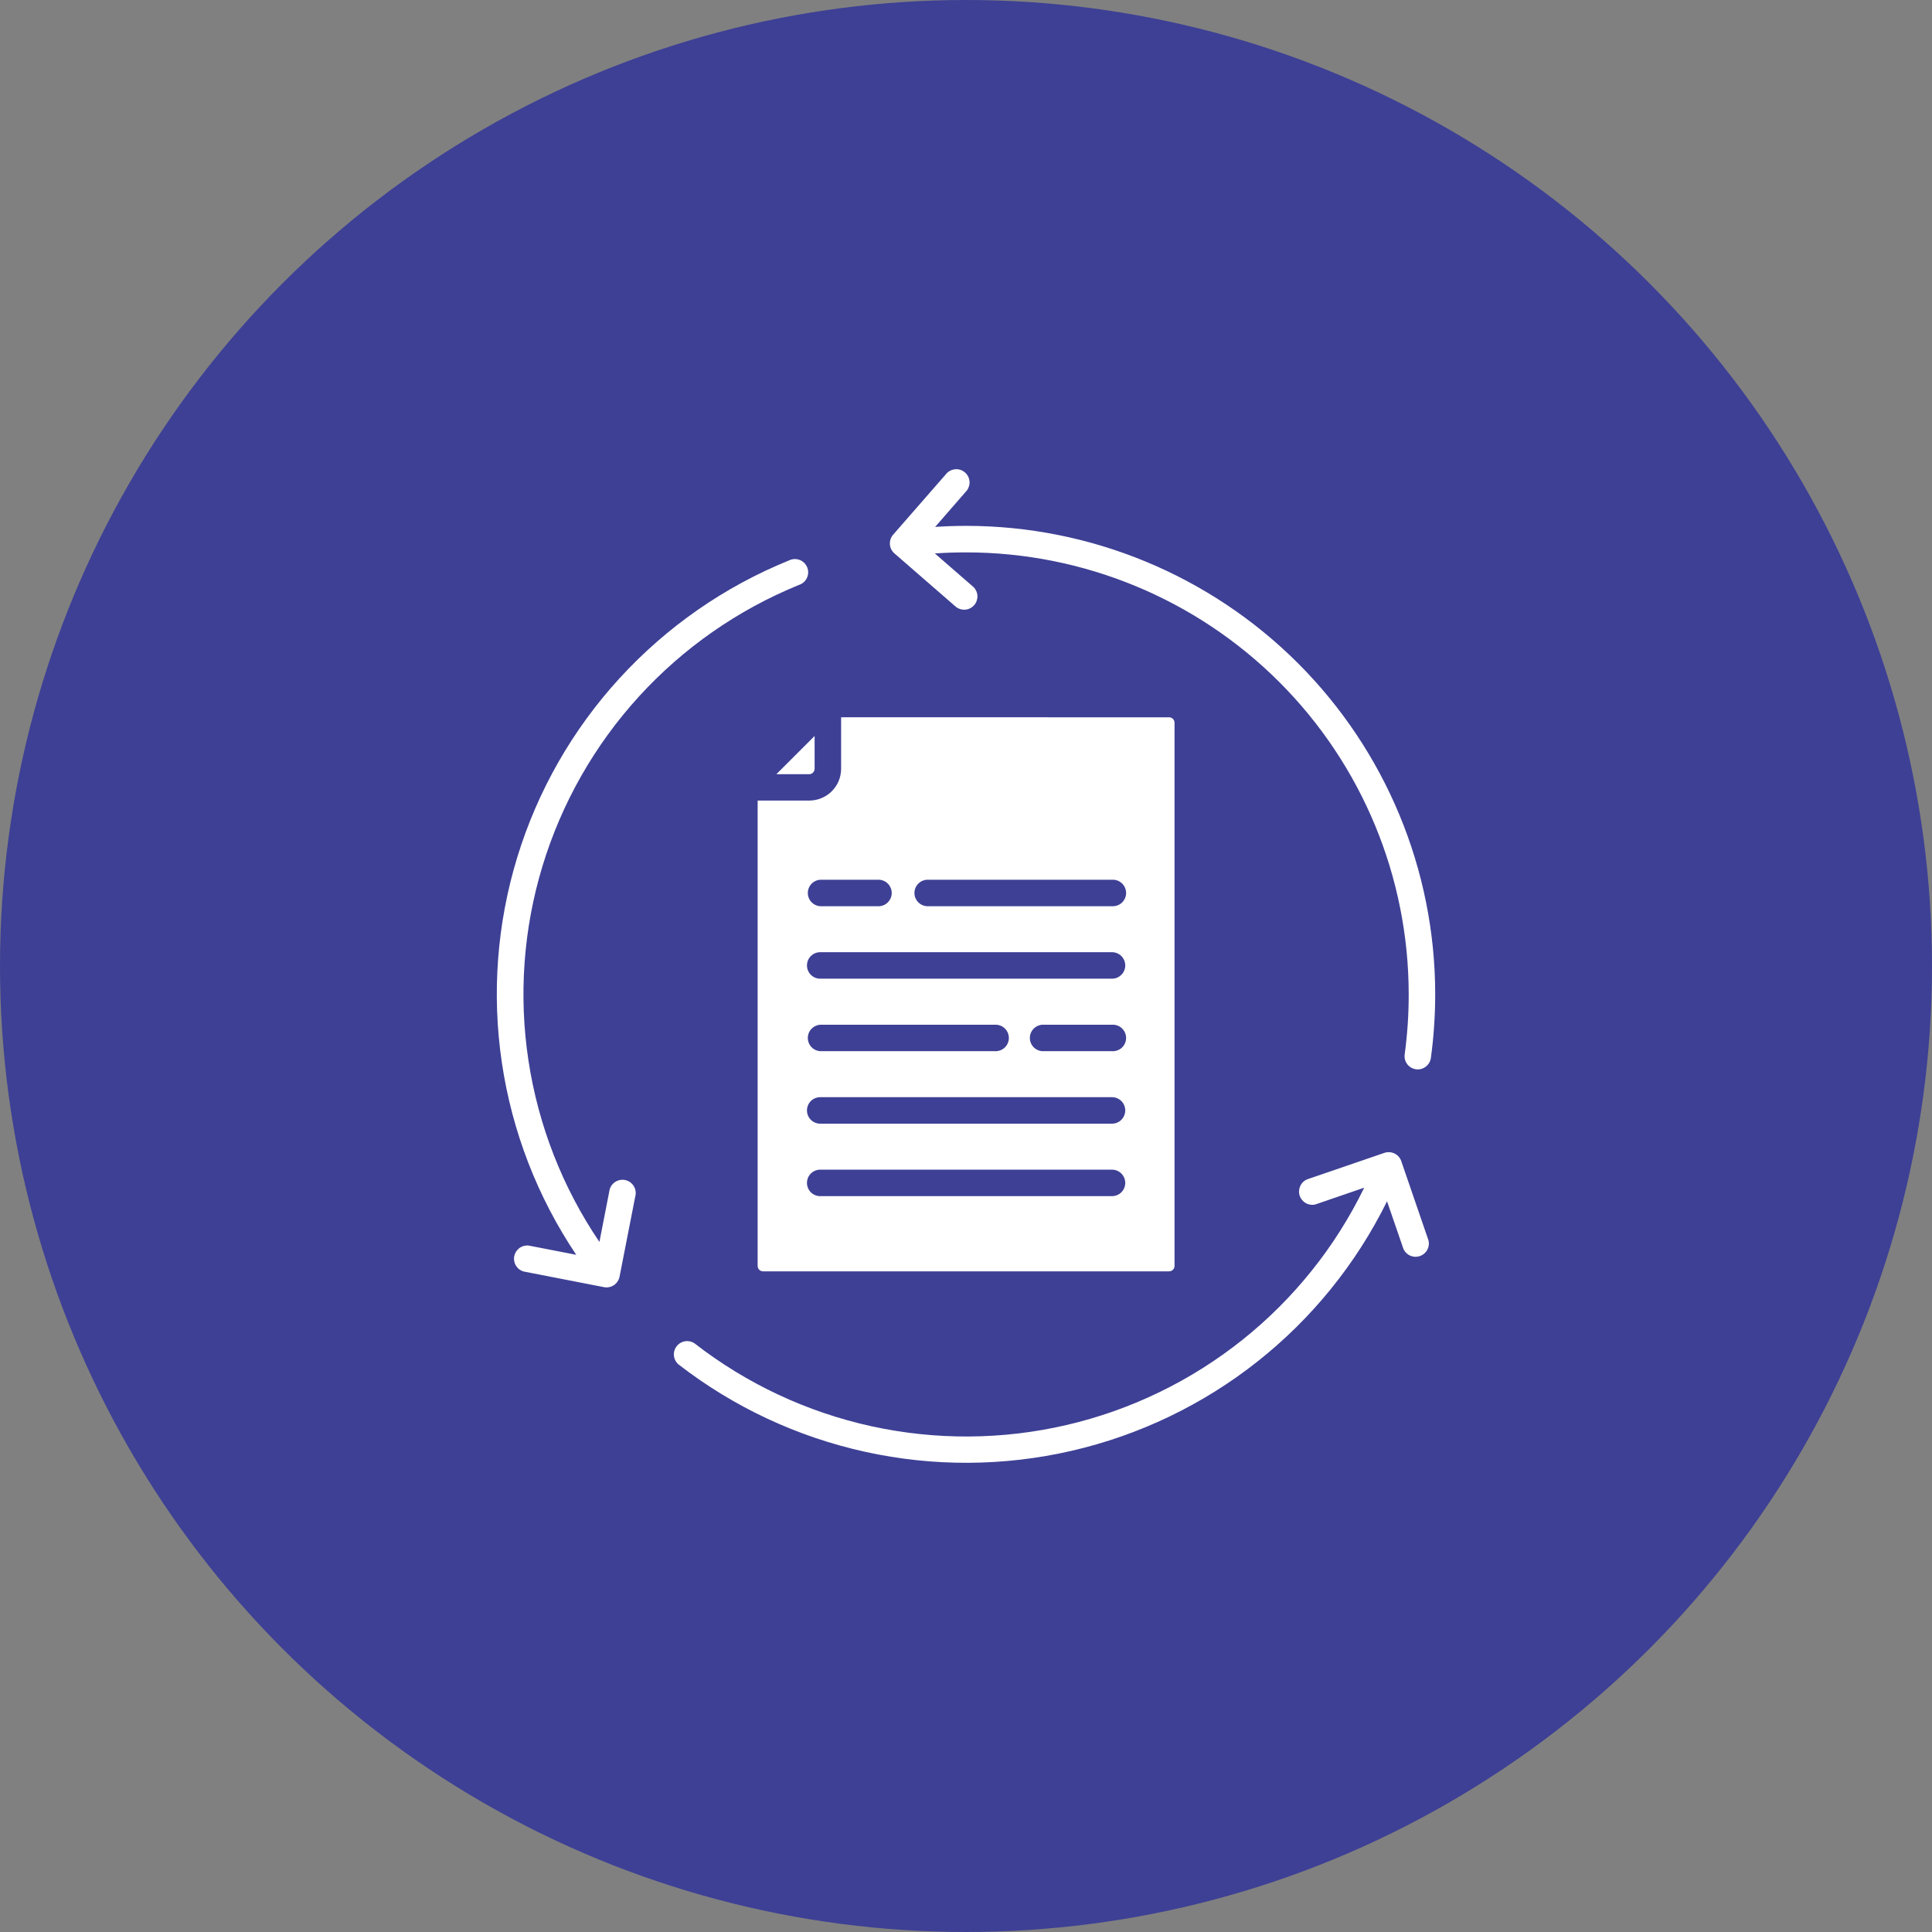 <svg width="70" height="70" viewBox="0 0 70 70" fill="none" xmlns="http://www.w3.org/2000/svg">
<rect x="0" y="0" width="70" height="70" fill="#808080" stroke="none"/>
<circle cx="35" cy="35" r="35" fill="#3E4095"/>
<path fill-rule="evenodd" clip-rule="evenodd" d="M33.644 32.834C33.578 32.838 33.512 32.828 33.45 32.806C33.389 32.784 33.332 32.75 33.284 32.705C33.236 32.66 33.198 32.605 33.171 32.545C33.145 32.485 33.132 32.42 33.132 32.354C33.132 32.289 33.145 32.224 33.171 32.163C33.198 32.103 33.236 32.049 33.284 32.004C33.332 31.959 33.389 31.924 33.45 31.902C33.512 31.88 33.578 31.871 33.644 31.875H40.289C40.355 31.871 40.42 31.88 40.482 31.902C40.544 31.924 40.601 31.959 40.649 32.004C40.697 32.049 40.735 32.103 40.761 32.163C40.787 32.224 40.801 32.289 40.801 32.354C40.801 32.42 40.787 32.485 40.761 32.545C40.735 32.605 40.697 32.66 40.649 32.705C40.601 32.75 40.544 32.784 40.482 32.806C40.42 32.828 40.355 32.838 40.289 32.834H33.644ZM29.718 32.834C29.597 32.826 29.482 32.772 29.399 32.683C29.315 32.594 29.269 32.476 29.269 32.354C29.269 32.232 29.315 32.115 29.399 32.026C29.482 31.937 29.597 31.883 29.718 31.875H31.859C31.981 31.883 32.095 31.937 32.178 32.026C32.262 32.115 32.309 32.232 32.309 32.354C32.309 32.476 32.262 32.594 32.178 32.683C32.095 32.772 31.981 32.826 31.859 32.834H29.718ZM29.718 35.46C29.591 35.46 29.469 35.41 29.378 35.319C29.288 35.229 29.238 35.107 29.238 34.98C29.238 34.852 29.288 34.73 29.378 34.64C29.469 34.55 29.591 34.5 29.718 34.5H40.289C40.352 34.5 40.415 34.512 40.473 34.536C40.531 34.56 40.584 34.596 40.629 34.64C40.674 34.685 40.709 34.738 40.733 34.796C40.758 34.854 40.77 34.917 40.77 34.98C40.77 35.043 40.758 35.105 40.733 35.164C40.709 35.222 40.674 35.275 40.629 35.319C40.584 35.364 40.531 35.4 40.473 35.424C40.415 35.448 40.352 35.46 40.289 35.46H29.718ZM37.826 38.086C37.76 38.091 37.694 38.081 37.633 38.059C37.571 38.037 37.514 38.002 37.466 37.958C37.418 37.913 37.38 37.858 37.353 37.798C37.327 37.738 37.314 37.673 37.314 37.607C37.314 37.541 37.327 37.477 37.353 37.416C37.38 37.356 37.418 37.302 37.466 37.257C37.514 37.212 37.571 37.177 37.633 37.155C37.694 37.133 37.76 37.124 37.826 37.128H40.289C40.355 37.124 40.42 37.133 40.482 37.155C40.544 37.177 40.601 37.212 40.649 37.257C40.697 37.302 40.735 37.356 40.761 37.416C40.787 37.477 40.801 37.541 40.801 37.607C40.801 37.673 40.787 37.738 40.761 37.798C40.735 37.858 40.697 37.913 40.649 37.958C40.601 38.002 40.544 38.037 40.482 38.059C40.42 38.081 40.355 38.091 40.289 38.086H37.826ZM29.718 38.086C29.597 38.079 29.482 38.025 29.399 37.936C29.315 37.847 29.269 37.729 29.269 37.607C29.269 37.485 29.315 37.368 29.399 37.279C29.482 37.19 29.597 37.136 29.718 37.128H36.041C36.106 37.124 36.172 37.133 36.234 37.155C36.296 37.177 36.353 37.212 36.401 37.257C36.449 37.302 36.487 37.356 36.513 37.416C36.539 37.477 36.553 37.541 36.553 37.607C36.553 37.673 36.539 37.738 36.513 37.798C36.487 37.858 36.449 37.913 36.401 37.958C36.353 38.002 36.296 38.037 36.234 38.059C36.172 38.081 36.106 38.091 36.041 38.086H29.718ZM29.718 40.713C29.591 40.713 29.469 40.663 29.378 40.572C29.288 40.482 29.238 40.36 29.238 40.233C29.238 40.105 29.288 39.983 29.378 39.893C29.469 39.803 29.591 39.753 29.718 39.753H40.289C40.416 39.753 40.539 39.803 40.629 39.893C40.719 39.983 40.77 40.105 40.77 40.233C40.77 40.36 40.719 40.482 40.629 40.572C40.539 40.663 40.416 40.713 40.289 40.713H29.718ZM29.718 43.339C29.591 43.339 29.469 43.289 29.378 43.199C29.288 43.109 29.238 42.986 29.238 42.859C29.238 42.732 29.288 42.61 29.378 42.52C29.469 42.429 29.591 42.379 29.718 42.379H40.289C40.416 42.379 40.539 42.429 40.629 42.52C40.719 42.61 40.77 42.732 40.77 42.859C40.77 42.986 40.719 43.109 40.629 43.199C40.539 43.289 40.416 43.339 40.289 43.339H29.718ZM30.475 25.988V27.855C30.475 28.006 30.445 28.156 30.387 28.296C30.329 28.435 30.244 28.562 30.137 28.669C30.03 28.776 29.902 28.861 29.762 28.918C29.622 28.976 29.472 29.006 29.321 29.006H27.451V45.869C27.452 45.92 27.473 45.969 27.509 46.006C27.545 46.042 27.594 46.062 27.646 46.063H42.361C42.413 46.062 42.462 46.042 42.498 46.006C42.534 45.969 42.555 45.92 42.556 45.869V26.183C42.555 26.132 42.534 26.083 42.498 26.047C42.462 26.01 42.413 25.99 42.361 25.989L30.475 25.988ZM28.128 28.052L29.515 26.666V27.855C29.514 27.906 29.494 27.955 29.457 27.992C29.421 28.028 29.372 28.049 29.321 28.051H28.128V28.052ZM35.273 21.271L33.87 20.051H33.891C34.251 20.026 34.622 20.014 35.004 20.014C39.257 20.014 43.336 21.701 46.343 24.703C49.35 27.706 51.039 31.779 51.04 36.026C51.04 36.401 51.028 36.766 51.004 37.12C50.978 37.49 50.942 37.852 50.894 38.205C50.877 38.331 50.911 38.458 50.988 38.559C51.065 38.659 51.179 38.725 51.304 38.742C51.43 38.759 51.558 38.725 51.658 38.648C51.759 38.572 51.826 38.458 51.843 38.332C51.896 37.948 51.935 37.565 51.96 37.184C51.987 36.793 52 36.407 52 36.026C52 31.524 50.209 27.207 47.022 24.024C43.834 20.842 39.511 19.053 35.004 19.053C34.633 19.053 34.259 19.066 33.882 19.091L35.032 17.77C35.105 17.673 35.139 17.552 35.127 17.431C35.114 17.31 35.056 17.198 34.964 17.118C34.872 17.038 34.754 16.996 34.632 17C34.51 17.005 34.394 17.055 34.308 17.141L32.359 19.374C32.276 19.47 32.234 19.595 32.243 19.722C32.251 19.849 32.31 19.967 32.406 20.05L34.643 21.994C34.74 22.067 34.862 22.101 34.983 22.088C35.104 22.076 35.216 22.017 35.296 21.926C35.376 21.834 35.418 21.715 35.414 21.594C35.41 21.472 35.359 21.357 35.273 21.271H35.273ZM22.075 43.17L21.718 44.998C20.381 43.024 19.503 40.777 19.146 38.42C18.789 36.064 18.963 33.658 19.656 31.377C20.349 29.096 21.542 26.999 23.149 25.237C24.756 23.475 26.737 22.094 28.946 21.194C29.009 21.173 29.068 21.14 29.118 21.097C29.168 21.053 29.208 21 29.236 20.94C29.264 20.88 29.28 20.815 29.281 20.748C29.283 20.682 29.271 20.616 29.246 20.555C29.221 20.494 29.184 20.438 29.136 20.392C29.089 20.346 29.032 20.31 28.97 20.286C28.908 20.263 28.842 20.253 28.776 20.256C28.71 20.259 28.645 20.277 28.586 20.306C26.248 21.255 24.152 22.713 22.45 24.572C20.747 26.431 19.481 28.646 18.743 31.055C18.005 33.465 17.814 36.008 18.183 38.5C18.552 40.993 19.473 43.372 20.878 45.464L19.161 45.13C19.041 45.115 18.919 45.147 18.821 45.218C18.723 45.29 18.656 45.395 18.632 45.514C18.609 45.633 18.632 45.757 18.696 45.86C18.76 45.963 18.86 46.038 18.977 46.07L21.886 46.636C22.01 46.66 22.139 46.633 22.244 46.563C22.349 46.492 22.422 46.382 22.447 46.258L23.016 43.353C23.034 43.289 23.038 43.222 23.029 43.157C23.019 43.091 22.996 43.029 22.961 42.972C22.926 42.916 22.88 42.868 22.826 42.83C22.771 42.793 22.71 42.767 22.645 42.754C22.58 42.742 22.513 42.742 22.448 42.757C22.384 42.771 22.323 42.799 22.269 42.838C22.216 42.877 22.171 42.926 22.137 42.983C22.104 43.04 22.083 43.104 22.075 43.169V43.17ZM47.668 43.636L49.428 43.032C48.385 45.177 46.877 47.061 45.011 48.549C43.146 50.036 40.972 51.089 38.648 51.63C36.323 52.171 33.907 52.186 31.576 51.676C29.244 51.165 27.056 50.141 25.172 48.678C25.071 48.607 24.947 48.578 24.824 48.596C24.702 48.615 24.592 48.68 24.517 48.777C24.441 48.874 24.406 48.997 24.418 49.12C24.431 49.243 24.49 49.356 24.584 49.436C26.576 50.98 28.888 52.062 31.351 52.603C33.814 53.145 36.367 53.132 38.825 52.566C41.282 52 43.583 50.895 45.56 49.331C47.537 47.768 49.141 45.784 50.255 43.525L50.824 45.178C50.841 45.241 50.871 45.301 50.912 45.353C50.953 45.405 51.004 45.447 51.062 45.479C51.121 45.51 51.185 45.529 51.251 45.534C51.316 45.539 51.383 45.531 51.445 45.509C51.508 45.488 51.565 45.454 51.614 45.409C51.663 45.365 51.702 45.311 51.729 45.25C51.755 45.19 51.77 45.125 51.77 45.059C51.771 44.993 51.757 44.927 51.731 44.867L50.77 42.068C50.728 41.948 50.641 41.849 50.526 41.794C50.412 41.738 50.28 41.73 50.16 41.77L47.358 42.731C47.246 42.779 47.157 42.867 47.108 42.978C47.059 43.088 47.053 43.214 47.092 43.328C47.132 43.443 47.213 43.538 47.32 43.596C47.427 43.653 47.551 43.668 47.669 43.637L47.668 43.636Z" fill="white"/>
</svg>
